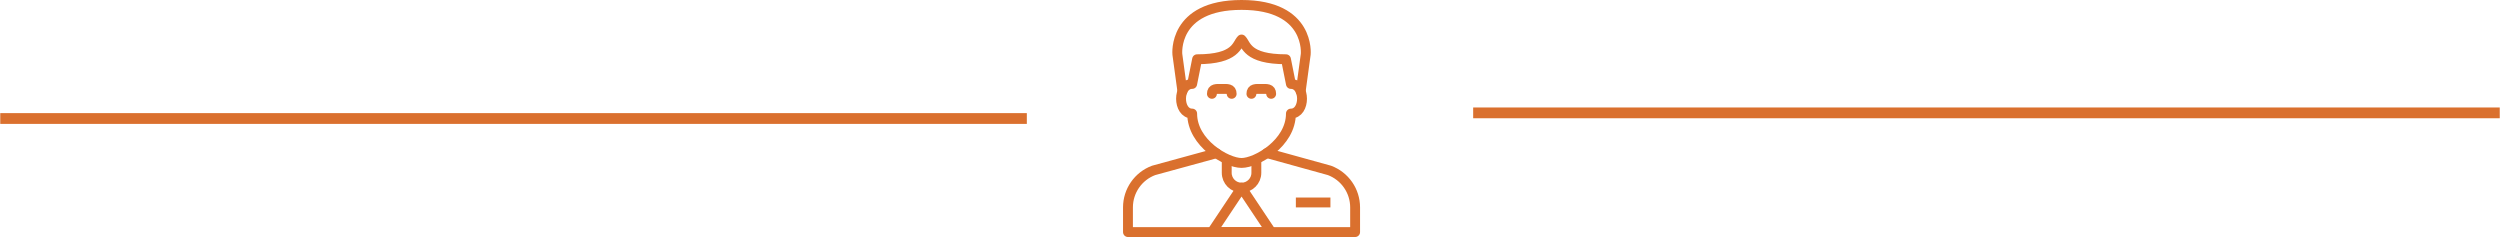 <?xml version="1.0" encoding="UTF-8" standalone="no"?>
<svg width="443px" height="42px" viewBox="0 0 443 42" version="1.1" xmlns="http://www.w3.org/2000/svg" xmlns:xlink="http://www.w3.org/1999/xlink">
    <!-- Generator: Sketch 3.8.3 (29802) - http://www.bohemiancoding.com/sketch -->
    <title>organizers</title>
    <desc>Created with Sketch.</desc>
    <defs></defs>
    <g id="Page-1" stroke="none" stroke-width="1" fill="none" fill-rule="evenodd">
        <g id="organizers" transform="translate(1, 0)" stroke="#DA702E">
            <path d="M-6.32827124e-15,21 L180,21" id="Line" stroke-width="1.909" stroke-linecap="square"></path>
            <path d="M261,20 L441,20" id="Line" stroke-width="1.909" stroke-linecap="square"></path>
            <path d="M219.001,28.875 C221.626,28.875 227.751,25.375 227.751,20.125 C230.376,20.125 230.376,14.875 227.751,14.875 L226.876,10.5 C219.876,10.5 219.876,7.875 219.001,7 C218.126,7.875 218.126,10.5 211.126,10.5 L210.251,14.875 C207.626,14.875 207.626,20.125 210.251,20.125 C210.251,25.375 216.376,28.875 219.001,28.875 L219.001,28.875 Z" id="Stroke-1195" stroke-width="1.75" stroke-linecap="round" stroke-linejoin="round"></path>
            <path d="M229.48,16.189 L230.376,9.625 C230.376,9.625 231.251,0.875 219.001,0.875 C206.751,0.875 207.626,9.625 207.626,9.625 L208.521,16.189" id="Stroke-1196" stroke-width="1.75" stroke-linecap="round" stroke-linejoin="round"></path>
            <path d="M214.549,27.149 L203.419,30.196 C200.685,31.219 198.876,33.83 198.876,36.749 L198.876,41.124 L239.126,41.124 L239.126,36.749 C239.126,33.83 237.316,31.219 234.583,30.196 L223.486,27.124" id="Stroke-1197" stroke-width="1.75" stroke-linecap="round" stroke-linejoin="round"></path>
            <path d="M213.751,16.628 C213.751,15.661 214.533,15.754 215.501,15.754 C216.469,15.754 217.251,15.661 217.251,16.628" id="Stroke-1198" stroke-width="1.75" stroke-linecap="round" stroke-linejoin="round"></path>
            <path d="M220.751,16.628 C220.751,15.661 221.533,15.754 222.501,15.754 C223.469,15.754 224.251,15.661 224.251,16.628" id="Stroke-1199" stroke-width="1.75" stroke-linecap="round" stroke-linejoin="round"></path>
            <polygon id="Stroke-1200" stroke-width="1.75" stroke-linejoin="round" points="219.001 33.25 213.751 41.125 224.251 41.125"></polygon>
            <path d="M216.376,28 L216.376,30.625 C216.376,32.074 217.552,33.25 219.001,33.25 C220.45,33.25 221.626,32.074 221.626,30.625 L221.626,28" id="Stroke-1201" stroke-width="1.75" stroke-linejoin="round"></path>
            <path d="M228.626,35.875 L234.751,35.875" id="Stroke-1202" stroke-width="1.75" stroke-linejoin="round"></path>
        </g>
    </g>
</svg>